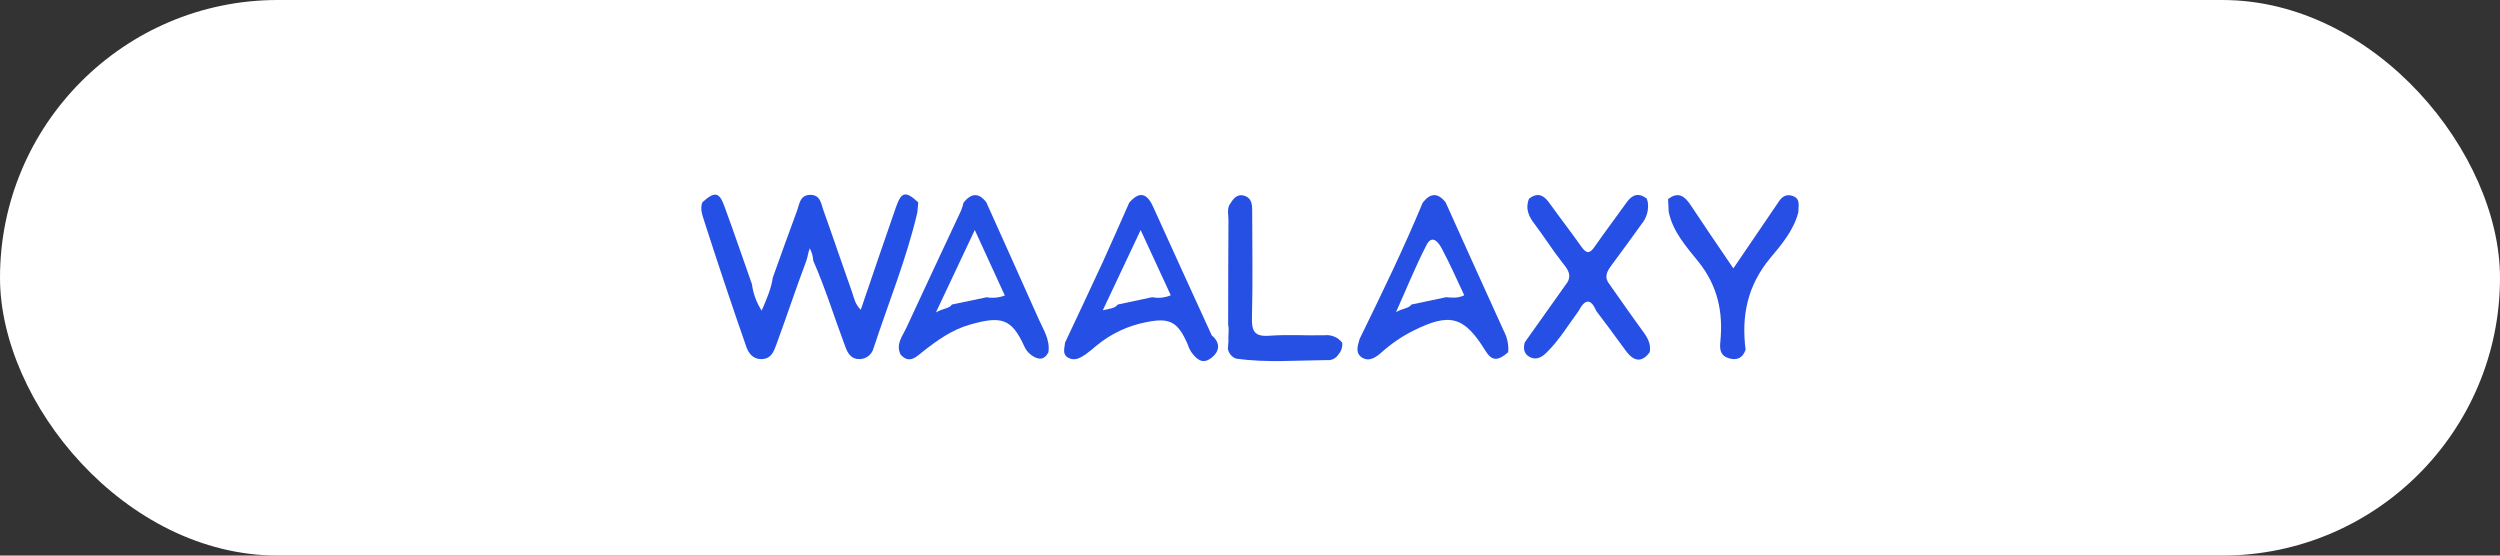 <?xml version="1.0" encoding="UTF-8"?> <svg xmlns="http://www.w3.org/2000/svg" width="180" height="40" viewBox="0 0 180 40" fill="none"><rect x="0" y="0" width="180" height="40" fill="#333333" stroke="none"/><rect width="180" height="40" rx="20" fill="white"></rect><g clip-path="url(#clip0_258_848)"><path d="M115.771 20.308C116.617 21.505 117.45 22.712 118.318 23.895C118.645 24.343 118.882 24.785 118.782 25.352C118.128 26.255 117.517 25.895 117.036 25.225C116.34 24.277 115.651 23.325 114.935 22.395C114.523 21.433 114.097 21.555 113.665 22.383C112.917 23.398 112.26 24.492 111.355 25.383C111.058 25.677 110.686 25.922 110.247 25.753C109.748 25.555 109.641 25.135 109.788 24.642L112.874 20.297C113.184 19.703 112.787 19.282 112.468 18.878C111.762 17.98 111.163 17.01 110.472 16.108C110.06 15.575 109.803 14.988 110.095 14.3C110.689 13.848 111.135 14.027 111.537 14.592C112.298 15.655 113.101 16.685 113.852 17.753C114.206 18.253 114.446 18.31 114.82 17.753C115.569 16.677 116.357 15.643 117.113 14.578C117.517 14.01 117.971 13.852 118.562 14.293L118.64 14.543C118.682 14.822 118.664 15.106 118.589 15.378C118.513 15.65 118.381 15.903 118.201 16.12C117.49 17.108 116.779 18.093 116.05 19.067C115.758 19.47 115.511 19.83 115.771 20.308Z" fill="#264FE5"></path><path d="M120.147 15.26L120.102 14.335C120.823 13.78 121.287 14.107 121.714 14.75C122.711 16.25 123.709 17.725 124.802 19.323C125.902 17.707 126.913 16.227 127.916 14.745C128.165 14.363 128.415 13.947 128.979 14.082C129.677 14.252 129.478 14.818 129.478 15.29C129.143 16.59 128.268 17.61 127.454 18.587C125.815 20.555 125.371 22.745 125.683 25.177C125.473 25.82 124.994 25.975 124.418 25.775C123.842 25.575 123.812 25.125 123.867 24.575C124.069 22.497 123.687 20.613 122.32 18.887C121.444 17.797 120.451 16.707 120.147 15.26Z" fill="#274FE6"></path><path d="M96.643 24.68C96.495 24.487 96.301 24.336 96.078 24.241C95.855 24.146 95.611 24.11 95.37 24.137C94.048 24.172 92.718 24.073 91.403 24.172C90.318 24.255 90.116 23.845 90.141 22.865C90.208 20.29 90.158 17.715 90.158 15.137C90.158 14.71 90.109 14.295 89.659 14.115C89.21 13.935 88.874 14.175 88.644 14.568C88.3 14.953 88.452 15.42 88.449 15.85C88.43 18.35 88.432 20.872 88.427 23.385C88.514 23.765 88.415 24.165 88.447 24.552C88.434 24.738 88.424 24.922 88.407 25.11C88.434 25.271 88.504 25.423 88.61 25.548C88.715 25.673 88.852 25.768 89.006 25.823C91.174 26.128 93.352 25.945 95.525 25.927C95.689 25.947 95.856 25.918 96.005 25.846C96.155 25.774 96.281 25.661 96.368 25.52C96.468 25.406 96.544 25.272 96.591 25.128C96.638 24.984 96.656 24.831 96.643 24.68Z" fill="#2650E3"></path><path d="M64.511 14.912C63.655 17.355 62.832 19.805 61.976 22.302C61.56 21.905 61.492 21.442 61.345 21.027C60.647 19.067 59.988 17.093 59.284 15.135C59.115 14.668 59.075 14.018 58.331 14.03C57.588 14.043 57.568 14.69 57.391 15.158C56.792 16.76 56.226 18.372 55.644 19.983C55.527 20.775 55.215 21.5 54.839 22.365C54.468 21.79 54.23 21.141 54.14 20.462C53.476 18.58 52.833 16.69 52.144 14.815C51.777 13.815 51.443 13.773 50.572 14.565C50.408 14.977 50.537 15.395 50.657 15.768C51.64 18.834 52.661 21.889 53.721 24.933C53.903 25.455 54.22 25.887 54.888 25.852C55.5 25.82 55.694 25.352 55.869 24.887C56.617 22.858 57.294 20.8 58.057 18.773C58.164 18.488 58.179 18.177 58.306 17.88C58.45 18.157 58.535 18.461 58.556 18.773C59.441 20.793 60.088 22.902 60.864 24.965C61.046 25.448 61.28 25.872 61.899 25.855C62.129 25.851 62.35 25.772 62.531 25.63C62.711 25.488 62.84 25.29 62.897 25.067C63.962 21.817 65.27 18.637 66.05 15.293C66.07 15.043 66.093 14.81 66.113 14.57C65.212 13.738 64.905 13.785 64.511 14.912Z" fill="#2550E5"></path><path d="M87.245 24.145C85.837 21.062 84.423 17.983 83.028 14.895C82.589 13.92 82.055 13.732 81.307 14.588C80.678 16.003 80.059 17.425 79.415 18.837C78.517 20.788 77.594 22.725 76.684 24.668C76.656 25.058 76.452 25.512 76.921 25.762C77.39 26.012 77.791 25.762 78.168 25.512C78.435 25.323 78.682 25.108 78.932 24.898C79.977 24.028 81.226 23.44 82.562 23.19C84.213 22.855 84.807 23.168 85.505 24.773C85.564 24.967 85.648 25.152 85.755 25.325C86.117 25.825 86.546 26.267 87.18 25.797C87.813 25.328 87.913 24.71 87.245 24.145ZM82.976 21.395L80.481 21.925C80.261 22.215 79.919 22.212 79.401 22.34L82.127 16.565C82.916 18.275 83.602 19.76 84.296 21.26C83.878 21.437 83.418 21.486 82.973 21.4L82.976 21.395Z" fill="#254FE5"></path><path d="M108.271 23.825C106.864 20.747 105.479 17.655 104.087 14.575C103.533 13.86 102.982 13.885 102.438 14.588C101.054 17.918 99.477 21.163 97.892 24.405C97.763 24.872 97.556 25.405 98.05 25.735C98.591 26.08 99.085 25.715 99.494 25.352C100.172 24.744 100.927 24.227 101.74 23.817C104.402 22.49 105.415 22.773 106.944 25.245C107.408 25.995 107.83 26.023 108.59 25.36C108.635 24.828 108.524 24.295 108.271 23.825ZM104.122 21.398L101.627 21.925C101.41 22.225 101.046 22.175 100.515 22.468C101.311 20.692 101.942 19.122 102.718 17.625C103.124 16.835 103.598 17.503 103.79 17.86C104.384 18.962 104.883 20.11 105.425 21.26C104.928 21.5 104.521 21.427 104.122 21.398Z" fill="#2650E3"></path><path d="M71.15 21.358L71.098 21.38C71.131 21.369 71.163 21.355 71.195 21.34L71.15 21.358Z" fill="#2550E4"></path><path d="M74.778 22.96C73.53 20.155 72.27 17.363 71.013 14.565C70.454 13.832 69.91 13.92 69.374 14.59C69.329 14.788 69.269 14.982 69.194 15.17C67.884 17.98 66.555 20.78 65.26 23.598C64.983 24.2 64.469 24.788 64.85 25.54C65.477 26.225 65.971 25.692 66.425 25.332C67.465 24.512 68.523 23.747 69.828 23.375C72.043 22.745 72.822 22.898 73.73 24.895C73.842 25.162 74.023 25.394 74.254 25.567C74.72 25.9 75.162 25.975 75.484 25.372C75.623 24.462 75.117 23.727 74.778 22.96ZM71.035 21.402L68.54 21.925C68.328 22.23 67.964 22.175 67.388 22.49C68.366 20.42 69.219 18.608 70.184 16.56C70.968 18.27 71.656 19.765 72.347 21.275C71.93 21.437 71.476 21.481 71.035 21.402Z" fill="#2550E4"></path></g><defs><clipPath id="clip0_258_848"><rect width="79" height="12" fill="white" transform="translate(50.5 14)"></rect></clipPath></defs></svg> 